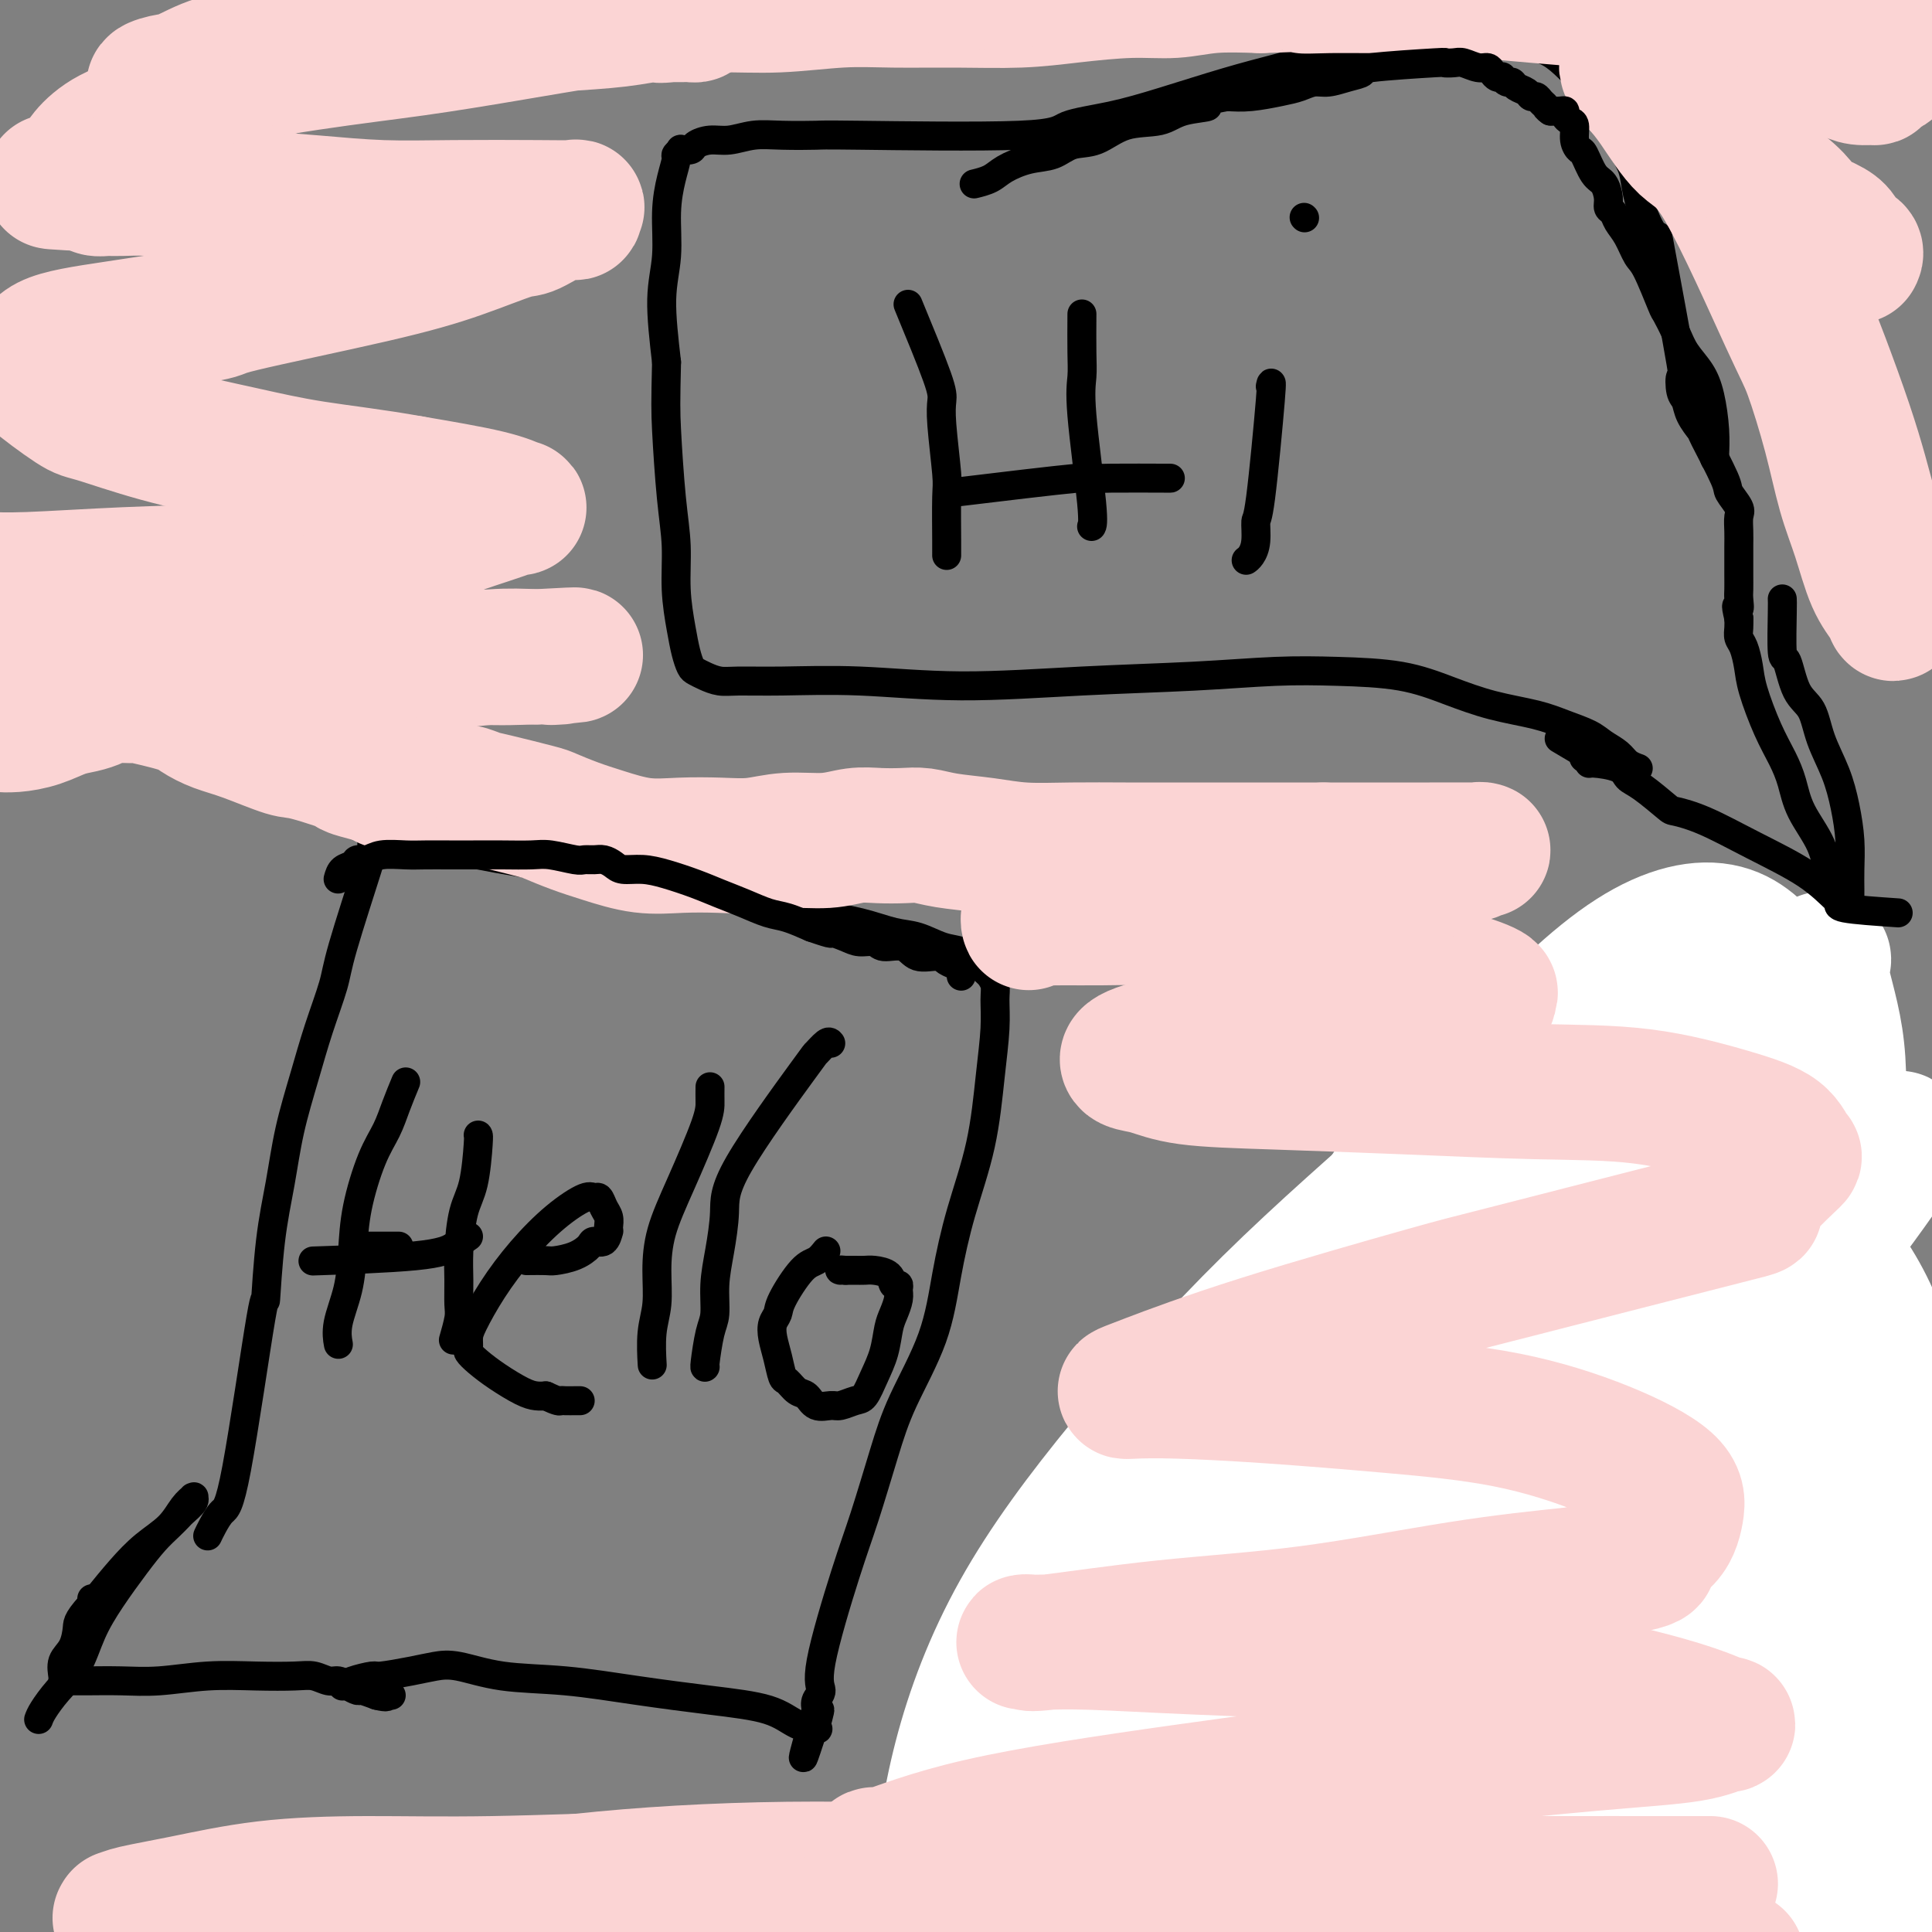 <svg viewBox='0 0 400 400' version='1.1' xmlns='http://www.w3.org/2000/svg' xmlns:xlink='http://www.w3.org/1999/xlink'><rect x="0" y="0" width="400" height="400" fill="#808080" stroke="none"/><g fill='none' stroke='#FFFFFF' stroke-width='28' stroke-linecap='round' stroke-linejoin='round'><path d='M364,217c7.443,-13.836 14.885,-27.672 -10,7c-24.885,34.672 -82.099,117.851 -106,155c-23.901,37.149 -14.490,28.267 -12,29c2.490,0.733 -1.940,11.081 -4,17c-2.060,5.919 -1.750,7.410 -1,8c0.750,0.590 1.940,0.278 3,0c1.060,-0.278 1.991,-0.523 7,-8c5.009,-7.477 14.096,-22.186 24,-40c9.904,-17.814 20.626,-38.735 32,-57c11.374,-18.265 23.400,-33.876 34,-49c10.600,-15.124 19.772,-29.762 26,-41c6.228,-11.238 9.511,-19.075 11,-24c1.489,-4.925 1.185,-6.937 -1,-8c-2.185,-1.063 -6.252,-1.177 -13,2c-6.748,3.177 -16.177,9.643 -25,19c-8.823,9.357 -17.040,21.603 -26,34c-8.960,12.397 -18.663,24.945 -28,38c-9.337,13.055 -18.306,26.619 -26,39c-7.694,12.381 -14.112,23.581 -20,33c-5.888,9.419 -11.246,17.058 -15,22c-3.754,4.942 -5.904,7.186 -7,9c-1.096,1.814 -1.139,3.198 0,0c1.139,-3.198 3.461,-10.976 10,-24c6.539,-13.024 17.297,-31.292 28,-49c10.703,-17.708 21.352,-34.854 32,-52'/><path d='M277,277c14.936,-23.270 22.275,-30.944 29,-39c6.725,-8.056 12.837,-16.493 16,-21c3.163,-4.507 3.379,-5.082 3,-5c-0.379,0.082 -1.351,0.822 -6,5c-4.649,4.178 -12.973,11.793 -22,21c-9.027,9.207 -18.757,20.004 -29,32c-10.243,11.996 -21.000,25.191 -32,41c-11.000,15.809 -22.245,34.232 -31,52c-8.755,17.768 -15.022,34.883 -19,49c-3.978,14.117 -5.667,25.238 -6,35c-0.333,9.762 0.691,18.166 3,23c2.309,4.834 5.902,6.098 12,3c6.098,-3.098 14.701,-10.559 25,-26c10.299,-15.441 22.293,-38.864 34,-63c11.707,-24.136 23.128,-48.986 34,-70c10.872,-21.014 21.195,-38.191 30,-53c8.805,-14.809 16.093,-27.250 20,-36c3.907,-8.750 4.434,-13.808 5,-17c0.566,-3.192 1.170,-4.519 -1,-4c-2.170,0.519 -7.114,2.885 -15,9c-7.886,6.115 -18.713,15.980 -30,26c-11.287,10.020 -23.032,20.196 -34,31c-10.968,10.804 -21.157,22.235 -30,33c-8.843,10.765 -16.340,20.865 -22,31c-5.660,10.135 -9.482,20.306 -12,30c-2.518,9.694 -3.731,18.910 -4,27c-0.269,8.090 0.406,15.055 3,20c2.594,4.945 7.108,7.872 15,8c7.892,0.128 19.163,-2.542 31,-11c11.837,-8.458 24.239,-22.702 38,-38c13.761,-15.298 28.880,-31.649 44,-48'/><path d='M326,322c26.273,-29.995 50.954,-61.984 61,-76c10.046,-14.016 5.455,-10.059 4,-9c-1.455,1.059 0.225,-0.781 -3,0c-3.225,0.781 -11.355,4.183 -20,10c-8.645,5.817 -17.804,14.051 -28,24c-10.196,9.949 -21.428,21.614 -32,33c-10.572,11.386 -20.483,22.494 -29,33c-8.517,10.506 -15.641,20.411 -21,30c-5.359,9.589 -8.951,18.862 -11,26c-2.049,7.138 -2.553,12.140 -3,16c-0.447,3.860 -0.838,6.579 1,7c1.838,0.421 5.906,-1.456 12,-8c6.094,-6.544 14.215,-17.756 25,-33c10.785,-15.244 24.232,-34.520 31,-44c6.768,-9.480 6.855,-9.166 16,-20c9.145,-10.834 27.347,-32.818 35,-42c7.653,-9.182 4.758,-5.564 5,-6c0.242,-0.436 3.622,-4.927 3,-4c-0.622,0.927 -5.245,7.272 -8,11c-2.755,3.728 -3.643,4.839 -9,12c-5.357,7.161 -15.182,20.371 -24,34c-8.818,13.629 -16.627,27.677 -24,40c-7.373,12.323 -14.308,22.920 -19,32c-4.692,9.080 -7.139,16.643 -9,21c-1.861,4.357 -3.134,5.507 -4,7c-0.866,1.493 -1.323,3.328 0,2c1.323,-1.328 4.427,-5.820 11,-15c6.573,-9.180 16.616,-23.048 27,-38c10.384,-14.952 21.110,-30.986 29,-43c7.890,-12.014 12.945,-20.007 18,-28'/><path d='M360,294c14.911,-22.086 9.690,-16.301 3,-6c-6.690,10.301 -14.848,25.116 -22,40c-7.152,14.884 -13.299,29.835 -20,47c-6.701,17.165 -13.958,36.544 -19,50c-5.042,13.456 -7.869,20.987 -9,24c-1.131,3.013 -0.565,1.506 0,0'/></g>
<g fill='none' stroke='#FFFFFF' stroke-width='12' stroke-linecap='round' stroke-linejoin='round'><path d='M309,240c-0.011,0.288 -0.022,0.577 0,-3c0.022,-3.577 0.078,-11.019 0,-14c-0.078,-2.981 -0.290,-1.499 -1,0c-0.710,1.499 -1.916,3.017 -5,9c-3.084,5.983 -8.044,16.431 -13,28c-4.956,11.569 -9.906,24.257 -15,37c-5.094,12.743 -10.330,25.539 -15,40c-4.670,14.461 -8.772,30.586 -12,47c-3.228,16.414 -5.580,33.116 -7,46c-1.420,12.884 -1.907,21.948 -2,28c-0.093,6.052 0.208,9.090 1,10c0.792,0.910 2.075,-0.309 5,-7c2.925,-6.691 7.490,-18.853 13,-35c5.510,-16.147 11.963,-36.280 18,-55c6.037,-18.720 11.658,-36.028 18,-51c6.342,-14.972 13.404,-27.607 19,-38c5.596,-10.393 9.725,-18.543 12,-24c2.275,-5.457 2.696,-8.221 3,-10c0.304,-1.779 0.490,-2.574 0,-2c-0.490,0.574 -1.658,2.517 -6,8c-4.342,5.483 -11.858,14.505 -20,25c-8.142,10.495 -16.910,22.463 -26,35c-9.090,12.537 -18.504,25.644 -28,40c-9.496,14.356 -19.075,29.960 -27,44c-7.925,14.040 -14.196,26.514 -20,38c-5.804,11.486 -11.141,21.984 -14,29c-2.859,7.016 -3.241,10.551 -4,13c-0.759,2.449 -1.897,3.813 -2,2c-0.103,-1.813 0.828,-6.804 5,-18c4.172,-11.196 11.586,-28.598 19,-46'/><path d='M205,416c8.071,-19.391 16.250,-35.867 25,-52c8.750,-16.133 18.071,-31.923 26,-46c7.929,-14.077 14.467,-26.443 20,-36c5.533,-9.557 10.061,-16.307 14,-21c3.939,-4.693 7.289,-7.331 9,-9c1.711,-1.669 1.782,-2.371 2,-3c0.218,-0.629 0.584,-1.185 -1,0c-1.584,1.185 -5.116,4.110 -10,9c-4.884,4.890 -11.119,11.743 -17,19c-5.881,7.257 -11.408,14.918 -18,24c-6.592,9.082 -14.247,19.586 -21,32c-6.753,12.414 -12.603,26.740 -18,40c-5.397,13.260 -10.343,25.455 -14,37c-3.657,11.545 -6.027,22.439 -8,34c-1.973,11.561 -3.549,23.790 -4,33c-0.451,9.210 0.225,15.403 1,19c0.775,3.597 1.650,4.599 2,5c0.350,0.401 0.175,0.200 0,0'/></g>
<g fill='none' stroke='#FFFFFF' stroke-width='28' stroke-linecap='round' stroke-linejoin='round'><path d='M371,208c-0.975,-2.035 -1.949,-4.070 -4,-7c-2.051,-2.930 -5.177,-6.753 -10,-8c-4.823,-1.247 -11.343,0.084 -19,5c-7.657,4.916 -16.452,13.418 -27,25c-10.548,11.582 -22.850,26.243 -33,41c-10.150,14.757 -18.147,29.609 -25,45c-6.853,15.391 -12.563,31.321 -17,48c-4.437,16.679 -7.602,34.109 -9,49c-1.398,14.891 -1.029,27.244 -1,37c0.029,9.756 -0.281,16.915 0,21c0.281,4.085 1.152,5.097 3,4c1.848,-1.097 4.672,-4.302 9,-14c4.328,-9.698 10.161,-25.888 17,-45c6.839,-19.112 14.686,-41.144 22,-60c7.314,-18.856 14.097,-34.535 21,-48c6.903,-13.465 13.928,-24.715 19,-34c5.072,-9.285 8.191,-16.606 10,-21c1.809,-4.394 2.308,-5.862 3,-7c0.692,-1.138 1.578,-1.945 0,-1c-1.578,0.945 -5.620,3.644 -12,10c-6.380,6.356 -15.100,16.370 -24,28c-8.900,11.630 -17.982,24.877 -27,41c-9.018,16.123 -17.974,35.121 -25,55c-7.026,19.879 -12.124,40.639 -16,60c-3.876,19.361 -6.531,37.323 -8,51c-1.469,13.677 -1.753,23.068 -2,28c-0.247,4.932 -0.458,5.404 1,4c1.458,-1.404 4.585,-4.686 10,-17c5.415,-12.314 13.119,-33.661 22,-58c8.881,-24.339 18.941,-51.669 29,-79'/><path d='M278,361c14.422,-33.196 24.977,-47.687 36,-63c11.023,-15.313 22.513,-31.447 31,-44c8.487,-12.553 13.970,-21.525 17,-27c3.030,-5.475 3.606,-7.451 4,-9c0.394,-1.549 0.606,-2.669 -2,-3c-2.606,-0.331 -8.030,0.128 -16,5c-7.970,4.872 -18.486,14.157 -30,26c-11.514,11.843 -24.028,26.245 -37,44c-12.972,17.755 -26.404,38.865 -33,49c-6.596,10.135 -6.356,9.296 -12,24c-5.644,14.704 -17.172,44.950 -23,62c-5.828,17.050 -5.954,20.903 -6,26c-0.046,5.097 -0.011,11.438 0,16c0.011,4.562 -0.003,7.347 3,6c3.003,-1.347 9.023,-6.824 13,-10c3.977,-3.176 5.910,-4.051 12,-17c6.090,-12.949 16.335,-37.972 27,-61c10.665,-23.028 21.748,-44.062 33,-62c11.252,-17.938 22.671,-32.782 33,-46c10.329,-13.218 19.567,-24.812 26,-33c6.433,-8.188 10.062,-12.971 12,-16c1.938,-3.029 2.185,-4.304 2,-4c-0.185,0.304 -0.803,2.189 -5,8c-4.197,5.811 -11.972,15.549 -18,26c-6.028,10.451 -10.307,21.615 -14,33c-3.693,11.385 -6.799,22.992 -9,35c-2.201,12.008 -3.496,24.416 -4,36c-0.504,11.584 -0.218,22.342 0,33c0.218,10.658 0.366,21.216 1,34c0.634,12.784 1.752,27.796 2,32c0.248,4.204 -0.376,-2.398 -1,-9'/><path d='M320,452c0.019,-9.309 0.565,-28.080 5,-58c4.435,-29.920 12.758,-70.988 17,-90c4.242,-19.012 4.402,-15.969 6,-22c1.598,-6.031 4.632,-21.137 6,-30c1.368,-8.863 1.070,-11.482 1,-14c-0.070,-2.518 0.089,-4.936 0,-6c-0.089,-1.064 -0.426,-0.774 -2,1c-1.574,1.774 -4.385,5.032 -7,13c-2.615,7.968 -5.033,20.647 -7,33c-1.967,12.353 -3.483,24.381 -4,38c-0.517,13.619 -0.036,28.829 0,43c0.036,14.171 -0.374,27.302 0,39c0.374,11.698 1.533,21.964 2,29c0.467,7.036 0.243,10.842 0,13c-0.243,2.158 -0.504,2.667 -1,3c-0.496,0.333 -1.226,0.490 -4,-4c-2.774,-4.490 -7.592,-13.627 -11,-28c-3.408,-14.373 -5.406,-33.981 -7,-52c-1.594,-18.019 -2.783,-34.450 -4,-47c-1.217,-12.550 -2.461,-21.219 -4,-28c-1.539,-6.781 -3.372,-11.675 -5,-15c-1.628,-3.325 -3.051,-5.080 -4,-6c-0.949,-0.920 -1.426,-1.003 -2,1c-0.574,2.003 -1.247,6.094 -2,11c-0.753,4.906 -1.586,10.627 -1,24c0.586,13.373 2.590,34.399 6,57c3.410,22.601 8.226,46.777 13,65c4.774,18.223 9.507,30.492 12,37c2.493,6.508 2.747,7.254 3,8'/><path d='M326,467c2.199,3.210 0.195,-11.267 -1,-19c-1.195,-7.733 -1.583,-8.724 -2,-21c-0.417,-12.276 -0.864,-35.838 0,-57c0.864,-21.162 3.041,-39.925 5,-56c1.959,-16.075 3.702,-29.462 5,-41c1.298,-11.538 2.151,-21.229 3,-29c0.849,-7.771 1.694,-13.624 2,-17c0.306,-3.376 0.073,-4.276 0,-5c-0.073,-0.724 0.014,-1.273 0,-1c-0.014,0.273 -0.131,1.367 0,6c0.131,4.633 0.508,12.803 1,22c0.492,9.197 1.099,19.419 2,31c0.901,11.581 2.095,24.519 4,37c1.905,12.481 4.521,24.503 7,36c2.479,11.497 4.823,22.469 6,28c1.177,5.531 1.189,5.620 2,8c0.811,2.380 2.422,7.051 3,10c0.578,2.949 0.124,4.176 0,1c-0.124,-3.176 0.082,-10.755 0,-16c-0.082,-5.245 -0.453,-8.156 0,-20c0.453,-11.844 1.730,-32.619 4,-50c2.270,-17.381 5.533,-31.367 8,-44c2.467,-12.633 4.137,-23.914 5,-33c0.863,-9.086 0.918,-15.976 0,-22c-0.918,-6.024 -2.810,-11.180 -3,-14c-0.190,-2.820 1.320,-3.302 0,-1c-1.320,2.302 -5.471,7.389 -8,20c-2.529,12.611 -3.437,32.746 -4,49c-0.563,16.254 -0.782,28.627 -1,41'/><path d='M364,310c-0.773,22.086 -0.206,32.301 0,44c0.206,11.699 0.052,24.882 0,38c-0.052,13.118 -0.002,26.173 0,33c0.002,6.827 -0.046,7.427 0,8c0.046,0.573 0.184,1.119 0,1c-0.184,-0.119 -0.691,-0.902 -1,-1c-0.309,-0.098 -0.421,0.491 -2,-4c-1.579,-4.491 -4.625,-14.061 -6,-27c-1.375,-12.939 -1.080,-29.248 -1,-46c0.080,-16.752 -0.056,-33.948 0,-49c0.056,-15.052 0.303,-27.959 0,-39c-0.303,-11.041 -1.157,-20.216 -2,-28c-0.843,-7.784 -1.675,-14.176 -2,-19c-0.325,-4.824 -0.141,-8.078 0,-10c0.141,-1.922 0.240,-2.510 0,-3c-0.240,-0.490 -0.820,-0.882 -1,0c-0.180,0.882 0.039,3.038 0,9c-0.039,5.962 -0.335,15.728 0,26c0.335,10.272 1.301,21.049 3,33c1.699,11.951 4.133,25.077 6,40c1.867,14.923 3.169,31.643 5,48c1.831,16.357 4.193,32.352 6,44c1.807,11.648 3.061,18.949 4,23c0.939,4.051 1.564,4.852 2,6c0.436,1.148 0.682,2.644 -1,0c-1.682,-2.644 -5.291,-9.429 -8,-21c-2.709,-11.571 -4.519,-27.929 -6,-44c-1.481,-16.071 -2.634,-31.854 -3,-47c-0.366,-15.146 0.055,-29.655 0,-42c-0.055,-12.345 -0.587,-22.527 -1,-31c-0.413,-8.473 -0.706,-15.236 -1,-22'/><path d='M355,230c-0.703,-22.992 0.039,-9.474 0,-6c-0.039,3.474 -0.861,-3.098 -1,-4c-0.139,-0.902 0.404,3.865 1,10c0.596,6.135 1.246,13.638 2,22c0.754,8.362 1.612,17.582 3,29c1.388,11.418 3.307,25.035 4,32c0.693,6.965 0.160,7.279 2,18c1.840,10.721 6.052,31.848 9,45c2.948,13.152 4.632,18.327 6,23c1.368,4.673 2.421,8.842 3,11c0.579,2.158 0.686,2.303 1,3c0.314,0.697 0.837,1.944 1,3c0.163,1.056 -0.034,1.921 0,1c0.034,-0.921 0.300,-3.627 1,-11c0.700,-7.373 1.836,-19.412 3,-33c1.164,-13.588 2.357,-28.724 3,-42c0.643,-13.276 0.736,-24.692 0,-34c-0.736,-9.308 -2.301,-16.509 -5,-23c-2.699,-6.491 -6.532,-12.272 -11,-17c-4.468,-4.728 -9.572,-8.404 -15,-12c-5.428,-3.596 -11.180,-7.113 -17,-9c-5.820,-1.887 -11.708,-2.143 -18,0c-6.292,2.143 -12.988,6.684 -21,14c-8.012,7.316 -17.338,17.407 -26,28c-8.662,10.593 -16.658,21.689 -23,34c-6.342,12.311 -11.030,25.836 -15,39c-3.970,13.164 -7.223,25.967 -10,38c-2.777,12.033 -5.079,23.295 -6,31c-0.921,7.705 -0.460,11.852 0,16'/><path d='M226,436c-0.907,8.092 -0.175,4.823 0,4c0.175,-0.823 -0.205,0.802 1,-3c1.205,-3.802 3.997,-13.029 8,-27c4.003,-13.971 9.216,-32.685 15,-51c5.784,-18.315 12.139,-36.231 18,-52c5.861,-15.769 11.228,-29.391 16,-40c4.772,-10.609 8.950,-18.206 12,-24c3.050,-5.794 4.974,-9.785 6,-12c1.026,-2.215 1.156,-2.655 1,-3c-0.156,-0.345 -0.598,-0.595 -3,2c-2.402,2.595 -6.764,8.036 -12,16c-5.236,7.964 -11.346,18.452 -17,29c-5.654,10.548 -10.852,21.157 -15,32c-4.148,10.843 -7.245,21.920 -9,33c-1.755,11.080 -2.169,22.163 -3,31c-0.831,8.837 -2.080,15.428 -2,20c0.080,4.572 1.489,7.127 2,9c0.511,1.873 0.123,3.066 1,3c0.877,-0.066 3.018,-1.391 7,-9c3.982,-7.609 9.806,-21.503 16,-37c6.194,-15.497 12.759,-32.599 19,-47c6.241,-14.401 12.160,-26.102 18,-37c5.840,-10.898 11.603,-20.993 15,-28c3.397,-7.007 4.428,-10.927 5,-13c0.572,-2.073 0.685,-2.297 1,-3c0.315,-0.703 0.833,-1.883 -1,1c-1.833,2.883 -6.016,9.828 -8,13c-1.984,3.172 -1.769,2.572 -8,14c-6.231,11.428 -18.908,34.884 -27,52c-8.092,17.116 -11.598,27.890 -15,41c-3.402,13.110 -6.701,28.555 -10,44'/><path d='M257,394c-2.845,14.989 -4.959,30.461 -6,44c-1.041,13.539 -1.011,25.145 -1,31c0.011,5.855 0.003,5.959 0,6c-0.003,0.041 -0.002,0.021 0,0'/></g>
<g fill='none' stroke='#000000' stroke-width='6' stroke-linecap='round' stroke-linejoin='round'><path d='M393,189c-4.536,-0.310 -9.073,-0.619 -11,-1c-1.927,-0.381 -1.245,-0.833 -1,-1c0.245,-0.167 0.051,-0.048 -1,-1c-1.051,-0.952 -2.961,-2.973 -6,-5c-3.039,-2.027 -7.209,-4.059 -11,-6c-3.791,-1.941 -7.205,-3.790 -10,-5c-2.795,-1.210 -4.972,-1.781 -6,-2c-1.028,-0.219 -0.906,-0.087 -2,-1c-1.094,-0.913 -3.404,-2.870 -5,-4c-1.596,-1.130 -2.479,-1.431 -3,-2c-0.521,-0.569 -0.679,-1.406 -2,-2c-1.321,-0.594 -3.804,-0.947 -5,-1c-1.196,-0.053 -1.104,0.192 -1,0c0.104,-0.192 0.220,-0.821 0,-1c-0.220,-0.179 -0.777,0.092 -1,0c-0.223,-0.092 -0.111,-0.546 0,-1'/><path d='M328,156c-9.000,-5.333 -4.500,-2.667 0,0'/><path d='M369,124c0.020,0.380 0.040,0.760 0,3c-0.040,2.240 -0.139,6.340 0,8c0.139,1.660 0.516,0.878 1,2c0.484,1.122 1.075,4.146 2,6c0.925,1.854 2.185,2.539 3,4c0.815,1.461 1.185,3.699 2,6c0.815,2.301 2.075,4.664 3,7c0.925,2.336 1.516,4.643 2,7c0.484,2.357 0.862,4.763 1,7c0.138,2.237 0.036,4.307 0,6c-0.036,1.693 -0.006,3.011 0,4c0.006,0.989 -0.013,1.649 0,2c0.013,0.351 0.057,0.392 0,0c-0.057,-0.392 -0.214,-1.216 -1,-2c-0.786,-0.784 -2.202,-1.527 -3,-3c-0.798,-1.473 -0.979,-3.674 -2,-6c-1.021,-2.326 -2.883,-4.775 -4,-7c-1.117,-2.225 -1.490,-4.226 -2,-6c-0.510,-1.774 -1.159,-3.322 -2,-5c-0.841,-1.678 -1.875,-3.485 -3,-6c-1.125,-2.515 -2.340,-5.738 -3,-8c-0.660,-2.262 -0.765,-3.565 -1,-5c-0.235,-1.435 -0.599,-3.003 -1,-4c-0.401,-0.997 -0.839,-1.422 -1,-2c-0.161,-0.578 -0.046,-1.308 0,-2c0.046,-0.692 0.023,-1.346 0,-2'/><path d='M360,128c-0.928,-3.912 -0.249,-2.192 0,-2c0.249,0.192 0.067,-1.145 0,-2c-0.067,-0.855 -0.018,-1.229 0,-2c0.018,-0.771 0.004,-1.940 0,-3c-0.004,-1.060 0.001,-2.012 0,-3c-0.001,-0.988 -0.008,-2.012 0,-3c0.008,-0.988 0.030,-1.939 0,-3c-0.030,-1.061 -0.114,-2.232 0,-3c0.114,-0.768 0.425,-1.132 0,-2c-0.425,-0.868 -1.585,-2.241 -2,-3c-0.415,-0.759 -0.086,-0.903 -1,-3c-0.914,-2.097 -3.071,-6.145 -4,-8c-0.929,-1.855 -0.628,-1.516 -1,-2c-0.372,-0.484 -1.416,-1.790 -2,-3c-0.584,-1.210 -0.707,-2.323 -1,-3c-0.293,-0.677 -0.757,-0.918 -1,-2c-0.243,-1.082 -0.267,-3.004 0,-3c0.267,0.004 0.825,1.934 0,-3c-0.825,-4.934 -3.032,-16.731 -4,-22c-0.968,-5.269 -0.696,-4.009 -1,-4c-0.304,0.009 -1.182,-1.233 -2,-3c-0.818,-1.767 -1.574,-4.060 -2,-6c-0.426,-1.940 -0.520,-3.528 -1,-5c-0.480,-1.472 -1.345,-2.827 -2,-4c-0.655,-1.173 -1.099,-2.162 -2,-4c-0.901,-1.838 -2.257,-4.525 -3,-6c-0.743,-1.475 -0.871,-1.737 -1,-2'/><path d='M330,19c-2.441,-5.044 -2.045,-2.656 -3,-3c-0.955,-0.344 -3.261,-3.422 -6,-5c-2.739,-1.578 -5.912,-1.657 -9,-2c-3.088,-0.343 -6.090,-0.949 -10,-1c-3.910,-0.051 -8.726,0.454 -13,1c-4.274,0.546 -8.004,1.133 -12,2c-3.996,0.867 -8.258,2.013 -12,3c-3.742,0.987 -6.963,1.813 -11,3c-4.037,1.187 -8.890,2.735 -13,4c-4.110,1.265 -7.478,2.248 -11,3c-3.522,0.752 -7.200,1.274 -9,2c-1.800,0.726 -1.723,1.658 -10,2c-8.277,0.342 -24.909,0.096 -33,0c-8.091,-0.096 -7.640,-0.040 -9,0c-1.360,0.040 -4.529,0.066 -7,0c-2.471,-0.066 -4.243,-0.224 -6,0c-1.757,0.224 -3.498,0.831 -5,1c-1.502,0.169 -2.766,-0.099 -4,0c-1.234,0.099 -2.440,0.566 -3,1c-0.560,0.434 -0.475,0.835 -1,1c-0.525,0.165 -1.660,0.093 -2,0c-0.340,-0.093 0.115,-0.206 0,0c-0.115,0.206 -0.800,0.730 -1,1c-0.200,0.270 0.086,0.285 0,1c-0.086,0.715 -0.542,2.131 -1,4c-0.458,1.869 -0.917,4.192 -1,7c-0.083,2.808 0.208,6.102 0,9c-0.208,2.898 -0.917,5.399 -1,9c-0.083,3.601 0.458,8.300 1,13'/><path d='M138,75c-0.198,8.331 -0.194,10.160 0,14c0.194,3.840 0.577,9.693 1,14c0.423,4.307 0.887,7.070 1,10c0.113,2.930 -0.125,6.028 0,9c0.125,2.972 0.613,5.818 1,8c0.387,2.182 0.673,3.699 1,5c0.327,1.301 0.696,2.387 1,3c0.304,0.613 0.545,0.753 1,1c0.455,0.247 1.126,0.601 2,1c0.874,0.399 1.953,0.844 3,1c1.047,0.156 2.064,0.025 4,0c1.936,-0.025 4.793,0.057 9,0c4.207,-0.057 9.765,-0.254 16,0c6.235,0.254 13.148,0.957 21,1c7.852,0.043 16.645,-0.576 25,-1c8.355,-0.424 16.272,-0.655 23,-1c6.728,-0.345 12.266,-0.804 17,-1c4.734,-0.196 8.663,-0.127 13,0c4.337,0.127 9.082,0.313 13,1c3.918,0.687 7.010,1.875 10,3c2.990,1.125 5.878,2.188 9,3c3.122,0.812 6.478,1.372 9,2c2.522,0.628 4.208,1.324 6,2c1.792,0.676 3.689,1.334 5,2c1.311,0.666 2.036,1.342 3,2c0.964,0.658 2.165,1.300 3,2c0.835,0.700 1.302,1.458 2,2c0.698,0.542 1.628,0.869 2,1c0.372,0.131 0.186,0.065 0,0'/><path d='M188,63c2.415,5.850 4.829,11.700 6,15c1.171,3.300 1.098,4.050 1,5c-0.098,0.950 -0.223,2.101 0,5c0.223,2.899 0.792,7.548 1,10c0.208,2.452 0.056,2.709 0,5c-0.056,2.291 -0.015,6.617 0,9c0.015,2.383 0.004,2.824 0,3c-0.004,0.176 -0.002,0.088 0,0'/><path d='M224,65c-0.016,2.922 -0.032,5.844 0,8c0.032,2.156 0.114,3.544 0,5c-0.114,1.456 -0.422,2.978 0,8c0.422,5.022 1.575,13.544 2,18c0.425,4.456 0.121,4.844 0,5c-0.121,0.156 -0.061,0.078 0,0'/><path d='M197,102c10.539,-1.268 21.078,-2.536 26,-3c4.922,-0.464 4.226,-0.124 4,0c-0.226,0.124 0.016,0.033 3,0c2.984,-0.033 8.710,-0.010 11,0c2.290,0.010 1.145,0.005 0,0'/><path d='M263,80c0.195,-0.872 0.389,-1.744 0,3c-0.389,4.744 -1.362,15.103 -2,20c-0.638,4.897 -0.942,4.332 -1,5c-0.058,0.668 0.129,2.571 0,4c-0.129,1.429 -0.573,2.385 -1,3c-0.427,0.615 -0.836,0.890 -1,1c-0.164,0.110 -0.082,0.055 0,0'/><path d='M270,45c0.000,0.000 0.100,0.100 0.1,0.1'/><path d='M19,331c0.000,0.000 0.100,0.100 0.1,0.1'/><path d='M8,356c0.186,-0.499 0.372,-0.998 1,-2c0.628,-1.002 1.697,-2.507 3,-4c1.303,-1.493 2.841,-2.973 4,-5c1.159,-2.027 1.938,-4.601 3,-7c1.062,-2.399 2.407,-4.622 4,-7c1.593,-2.378 3.434,-4.912 5,-7c1.566,-2.088 2.858,-3.729 4,-5c1.142,-1.271 2.134,-2.173 3,-3c0.866,-0.827 1.605,-1.580 2,-2c0.395,-0.420 0.447,-0.506 1,-1c0.553,-0.494 1.607,-1.396 2,-2c0.393,-0.604 0.126,-0.910 0,-1c-0.126,-0.090 -0.112,0.036 0,0c0.112,-0.036 0.320,-0.234 0,0c-0.320,0.234 -1.169,0.900 -2,2c-0.831,1.100 -1.646,2.635 -3,4c-1.354,1.365 -3.249,2.560 -5,4c-1.751,1.440 -3.357,3.126 -5,5c-1.643,1.874 -3.321,3.937 -5,6'/><path d='M20,331c-3.972,4.247 -3.902,4.865 -4,6c-0.098,1.135 -0.365,2.787 -1,4c-0.635,1.213 -1.639,1.985 -2,3c-0.361,1.015 -0.080,2.272 0,3c0.080,0.728 -0.041,0.928 0,1c0.041,0.072 0.243,0.015 1,0c0.757,-0.015 2.068,0.010 4,0c1.932,-0.010 4.484,-0.055 7,0c2.516,0.055 4.994,0.210 8,0c3.006,-0.210 6.538,-0.784 10,-1c3.462,-0.216 6.853,-0.073 10,0c3.147,0.073 6.050,0.075 8,0c1.950,-0.075 2.946,-0.226 4,0c1.054,0.226 2.165,0.830 3,1c0.835,0.170 1.395,-0.095 2,0c0.605,0.095 1.255,0.551 2,1c0.745,0.449 1.585,0.890 2,1c0.415,0.110 0.404,-0.111 1,0c0.596,0.111 1.798,0.556 3,1'/><path d='M78,351c2.480,0.619 2.180,0.166 2,0c-0.180,-0.166 -0.241,-0.045 0,0c0.241,0.045 0.783,0.013 1,0c0.217,-0.013 0.108,-0.006 0,0'/><path d='M43,318c0.248,-0.530 0.497,-1.060 1,-2c0.503,-0.940 1.261,-2.291 2,-3c0.739,-0.709 1.458,-0.775 3,-9c1.542,-8.225 3.907,-24.607 5,-31c1.093,-6.393 0.915,-2.797 1,-4c0.085,-1.203 0.434,-7.206 1,-12c0.566,-4.794 1.349,-8.379 2,-12c0.651,-3.621 1.168,-7.279 2,-11c0.832,-3.721 1.978,-7.505 3,-11c1.022,-3.495 1.920,-6.700 3,-10c1.080,-3.300 2.342,-6.694 3,-9c0.658,-2.306 0.712,-3.525 2,-8c1.288,-4.475 3.809,-12.208 5,-16c1.191,-3.792 1.051,-3.643 1,-4c-0.051,-0.357 -0.014,-1.221 0,-2c0.014,-0.779 0.006,-1.475 0,-2c-0.006,-0.525 -0.010,-0.881 0,-1c0.010,-0.119 0.034,-0.001 0,0c-0.034,0.001 -0.124,-0.115 0,0c0.124,0.115 0.464,0.461 2,1c1.536,0.539 4.268,1.269 7,2'/><path d='M86,174c3.509,0.846 7.782,1.959 13,3c5.218,1.041 11.380,2.008 18,3c6.620,0.992 13.698,2.010 20,3c6.302,0.990 11.829,1.952 17,3c5.171,1.048 9.986,2.183 14,3c4.014,0.817 7.228,1.317 10,2c2.772,0.683 5.102,1.548 7,2c1.898,0.452 3.363,0.492 5,1c1.637,0.508 3.447,1.483 5,2c1.553,0.517 2.851,0.575 4,1c1.149,0.425 2.150,1.217 3,2c0.850,0.783 1.549,1.556 2,2c0.451,0.444 0.654,0.559 1,1c0.346,0.441 0.835,1.210 1,2c0.165,0.790 0.007,1.602 0,3c-0.007,1.398 0.136,3.383 0,6c-0.136,2.617 -0.550,5.866 -1,10c-0.450,4.134 -0.935,9.151 -2,14c-1.065,4.849 -2.710,9.529 -4,14c-1.290,4.471 -2.225,8.735 -3,13c-0.775,4.265 -1.391,8.533 -3,13c-1.609,4.467 -4.212,9.132 -6,13c-1.788,3.868 -2.762,6.937 -4,11c-1.238,4.063 -2.742,9.119 -4,13c-1.258,3.881 -2.271,6.587 -4,12c-1.729,5.413 -4.175,13.533 -5,18c-0.825,4.467 -0.030,5.279 0,6c0.030,0.721 -0.706,1.349 -1,2c-0.294,0.651 -0.147,1.326 0,2'/><path d='M169,354c-5.263,18.508 -1.422,6.279 0,2c1.422,-4.279 0.424,-0.606 0,1c-0.424,1.606 -0.273,1.146 0,1c0.273,-0.146 0.667,0.022 0,0c-0.667,-0.022 -2.395,-0.233 -4,-1c-1.605,-0.767 -3.087,-2.088 -6,-3c-2.913,-0.912 -7.258,-1.415 -12,-2c-4.742,-0.585 -9.881,-1.254 -15,-2c-5.119,-0.746 -10.218,-1.570 -15,-2c-4.782,-0.430 -9.247,-0.465 -13,-1c-3.753,-0.535 -6.796,-1.570 -9,-2c-2.204,-0.430 -3.570,-0.256 -5,0c-1.430,0.256 -2.923,0.594 -5,1c-2.077,0.406 -4.739,0.879 -6,1c-1.261,0.121 -1.122,-0.112 -2,0c-0.878,0.112 -2.775,0.569 -4,1c-1.225,0.431 -1.779,0.838 -2,1c-0.221,0.162 -0.111,0.081 0,0'/><path d='M84,224c-0.687,1.664 -1.375,3.327 -2,5c-0.625,1.673 -1.189,3.355 -2,5c-0.811,1.645 -1.871,3.254 -3,6c-1.129,2.746 -2.327,6.628 -3,10c-0.673,3.372 -0.821,6.235 -1,9c-0.179,2.765 -0.388,5.432 -1,8c-0.612,2.568 -1.626,5.038 -2,7c-0.374,1.962 -0.107,3.418 0,4c0.107,0.582 0.053,0.291 0,0'/><path d='M99,235c0.061,0.067 0.121,0.134 0,2c-0.121,1.866 -0.425,5.532 -1,8c-0.575,2.468 -1.421,3.737 -2,6c-0.579,2.263 -0.891,5.521 -1,8c-0.109,2.479 -0.015,4.178 0,6c0.015,1.822 -0.047,3.767 0,5c0.047,1.233 0.205,1.755 0,3c-0.205,1.245 -0.773,3.213 -1,4c-0.227,0.787 -0.114,0.394 0,0'/><path d='M76,258c2.500,0.000 5.000,0.000 6,0c1.000,0.000 0.500,0.000 0,0'/><path d='M109,261c1.562,-0.017 3.125,-0.033 4,0c0.875,0.033 1.064,0.116 2,0c0.936,-0.116 2.619,-0.431 4,-1c1.381,-0.569 2.461,-1.392 3,-2c0.539,-0.608 0.536,-1.002 1,-1c0.464,0.002 1.393,0.401 2,0c0.607,-0.401 0.892,-1.601 1,-2c0.108,-0.399 0.040,0.005 0,0c-0.040,-0.005 -0.052,-0.417 0,-1c0.052,-0.583 0.169,-1.336 0,-2c-0.169,-0.664 -0.622,-1.240 -1,-2c-0.378,-0.760 -0.679,-1.704 -1,-2c-0.321,-0.296 -0.661,0.056 -1,0c-0.339,-0.056 -0.675,-0.521 -2,0c-1.325,0.521 -3.637,2.026 -6,4c-2.363,1.974 -4.776,4.417 -7,7c-2.224,2.583 -4.257,5.307 -6,8c-1.743,2.693 -3.194,5.354 -4,7c-0.806,1.646 -0.965,2.278 -1,3c-0.035,0.722 0.056,1.535 0,2c-0.056,0.465 -0.258,0.584 0,1c0.258,0.416 0.975,1.131 2,2c1.025,0.869 2.357,1.893 4,3c1.643,1.107 3.596,2.298 5,3c1.404,0.702 2.258,0.915 3,1c0.742,0.085 1.371,0.043 2,0'/><path d='M113,289c2.818,1.309 2.864,1.083 3,1c0.136,-0.083 0.362,-0.022 1,0c0.638,0.022 1.686,0.006 2,0c0.314,-0.006 -0.108,-0.002 0,0c0.108,0.002 0.745,0.000 1,0c0.255,-0.000 0.127,-0.000 0,0'/><path d='M147,225c-0.008,0.999 -0.017,1.997 0,3c0.017,1.003 0.058,2.010 -1,5c-1.058,2.990 -3.215,7.963 -5,12c-1.785,4.037 -3.196,7.139 -4,10c-0.804,2.861 -1.000,5.482 -1,8c-0.000,2.518 0.196,4.933 0,7c-0.196,2.067 -0.783,3.787 -1,6c-0.217,2.213 -0.062,4.918 0,6c0.062,1.082 0.031,0.541 0,0'/><path d='M172,216c-0.188,-0.242 -0.375,-0.483 -1,0c-0.625,0.483 -1.687,1.691 -2,2c-0.313,0.309 0.122,-0.282 -3,4c-3.122,4.282 -9.803,13.437 -13,19c-3.197,5.563 -2.912,7.535 -3,10c-0.088,2.465 -0.549,5.425 -1,8c-0.451,2.575 -0.891,4.767 -1,7c-0.109,2.233 0.115,4.507 0,6c-0.115,1.493 -0.567,2.204 -1,4c-0.433,1.796 -0.847,4.676 -1,6c-0.153,1.324 -0.044,1.093 0,1c0.044,-0.093 0.022,-0.046 0,0'/><path d='M171,259c-0.621,0.780 -1.242,1.559 -2,2c-0.758,0.441 -1.654,0.543 -3,2c-1.346,1.457 -3.142,4.268 -4,6c-0.858,1.732 -0.777,2.384 -1,3c-0.223,0.616 -0.751,1.197 -1,2c-0.249,0.803 -0.218,1.830 0,3c0.218,1.170 0.625,2.483 1,4c0.375,1.517 0.718,3.237 1,4c0.282,0.763 0.502,0.568 1,1c0.498,0.432 1.273,1.490 2,2c0.727,0.510 1.406,0.473 2,1c0.594,0.527 1.104,1.619 2,2c0.896,0.381 2.179,0.052 3,0c0.821,-0.052 1.179,0.171 2,0c0.821,-0.171 2.104,-0.738 3,-1c0.896,-0.262 1.406,-0.219 2,-1c0.594,-0.781 1.273,-2.387 2,-4c0.727,-1.613 1.501,-3.234 2,-5c0.499,-1.766 0.723,-3.679 1,-5c0.277,-1.321 0.607,-2.051 1,-3c0.393,-0.949 0.850,-2.117 1,-3c0.150,-0.883 -0.008,-1.480 0,-2c0.008,-0.520 0.182,-0.962 0,-1c-0.182,-0.038 -0.720,0.330 -1,0c-0.280,-0.330 -0.302,-1.356 -1,-2c-0.698,-0.644 -2.074,-0.904 -3,-1c-0.926,-0.096 -1.403,-0.026 -2,0c-0.597,0.026 -1.313,0.007 -2,0c-0.687,-0.007 -1.343,-0.004 -2,0'/><path d='M175,263c-1.622,-0.156 -1.178,-0.044 -1,0c0.178,0.044 0.089,0.022 0,0'/><path d='M97,256c-0.929,0.649 -1.857,1.298 -3,2c-1.143,0.702 -2.500,1.458 -8,2c-5.500,0.542 -15.143,0.869 -19,1c-3.857,0.131 -1.929,0.065 0,0'/></g>
<g fill='none' stroke='#FBD4D4' stroke-width='28' stroke-linecap='round' stroke-linejoin='round'><path d='M301,398c-1.255,-0.400 -2.510,-0.800 -3,-1c-0.490,-0.200 -0.214,-0.201 -6,-1c-5.786,-0.799 -17.632,-2.395 -28,-3c-10.368,-0.605 -19.258,-0.220 -29,0c-9.742,0.220 -20.337,0.276 -30,1c-9.663,0.724 -18.395,2.117 -28,3c-9.605,0.883 -20.083,1.255 -31,2c-10.917,0.745 -22.274,1.864 -32,3c-9.726,1.136 -17.820,2.290 -25,3c-7.180,0.710 -13.445,0.975 -19,1c-5.555,0.025 -10.401,-0.190 -14,0c-3.599,0.190 -5.951,0.784 -8,1c-2.049,0.216 -3.793,0.054 -5,0c-1.207,-0.054 -1.876,-0.000 -3,0c-1.124,0.000 -2.703,-0.053 -3,0c-0.297,0.053 0.689,0.212 1,0c0.311,-0.212 -0.054,-0.793 3,-2c3.054,-1.207 9.526,-3.038 18,-5c8.474,-1.962 18.948,-4.056 30,-6c11.052,-1.944 22.680,-3.738 36,-5c13.320,-1.262 28.331,-1.993 44,-2c15.669,-0.007 31.995,0.708 48,2c16.005,1.292 31.688,3.159 45,5c13.312,1.841 24.252,3.656 35,5c10.748,1.344 21.303,2.216 29,3c7.697,0.784 12.537,1.478 16,2c3.463,0.522 5.548,0.871 7,1c1.452,0.129 2.272,0.037 3,0c0.728,-0.037 1.364,-0.018 2,0'/><path d='M354,405c17.014,1.795 -8.950,-1.718 -19,-3c-10.050,-1.282 -4.186,-0.335 -14,-2c-9.814,-1.665 -35.306,-5.943 -52,-8c-16.694,-2.057 -24.590,-1.893 -35,-2c-10.410,-0.107 -23.334,-0.484 -37,0c-13.666,0.484 -28.074,1.828 -43,3c-14.926,1.172 -30.372,2.170 -38,3c-7.628,0.830 -7.440,1.491 -17,2c-9.560,0.509 -28.869,0.866 -39,1c-10.131,0.134 -11.082,0.046 -14,0c-2.918,-0.046 -7.801,-0.051 -11,0c-3.199,0.051 -4.715,0.158 -6,0c-1.285,-0.158 -2.340,-0.581 -3,-1c-0.660,-0.419 -0.926,-0.835 -1,-1c-0.074,-0.165 0.045,-0.079 0,0c-0.045,0.079 -0.254,0.150 0,0c0.254,-0.150 0.970,-0.523 3,-1c2.030,-0.477 5.375,-1.060 10,-2c4.625,-0.940 10.530,-2.239 17,-3c6.470,-0.761 13.505,-0.985 21,-1c7.495,-0.015 15.450,0.178 26,0c10.550,-0.178 23.695,-0.727 37,-1c13.305,-0.273 26.771,-0.269 41,0c14.229,0.269 29.223,0.804 43,1c13.777,0.196 26.338,0.052 38,0c11.662,-0.052 22.425,-0.014 32,0c9.575,0.014 17.963,0.004 24,0c6.037,-0.004 9.725,-0.001 12,0c2.275,0.001 3.138,0.001 4,0'/><path d='M333,390c40.267,-0.000 12.434,-0.002 2,0c-10.434,0.002 -3.471,0.006 -1,0c2.471,-0.006 0.449,-0.024 -4,0c-4.449,0.024 -11.325,0.090 -21,0c-9.675,-0.090 -22.150,-0.334 -35,-1c-12.850,-0.666 -26.077,-1.753 -37,-2c-10.923,-0.247 -19.544,0.345 -27,0c-7.456,-0.345 -13.748,-1.626 -18,-2c-4.252,-0.374 -6.463,0.159 -8,0c-1.537,-0.159 -2.400,-1.010 -3,-1c-0.600,0.010 -0.936,0.883 2,0c2.936,-0.883 9.144,-3.520 20,-6c10.856,-2.480 26.359,-4.802 42,-7c15.641,-2.198 31.420,-4.272 46,-6c14.580,-1.728 27.960,-3.111 38,-4c10.040,-0.889 16.739,-1.286 21,-2c4.261,-0.714 6.083,-1.746 7,-2c0.917,-0.254 0.931,0.269 0,0c-0.931,-0.269 -2.805,-1.330 -8,-3c-5.195,-1.670 -13.712,-3.950 -25,-6c-11.288,-2.050 -25.349,-3.870 -39,-5c-13.651,-1.130 -26.893,-1.572 -37,-2c-10.107,-0.428 -17.079,-0.844 -22,-1c-4.921,-0.156 -7.791,-0.051 -10,0c-2.209,0.051 -3.757,0.049 -4,0c-0.243,-0.049 0.819,-0.145 1,0c0.181,0.145 -0.518,0.531 4,0c4.518,-0.531 14.252,-1.977 24,-3c9.748,-1.023 19.509,-1.622 30,-3c10.491,-1.378 21.712,-3.537 31,-5c9.288,-1.463 16.644,-2.232 24,-3'/><path d='M326,326c20.611,-2.968 15.139,-3.387 14,-4c-1.139,-0.613 2.056,-1.420 4,-3c1.944,-1.580 2.638,-3.932 3,-6c0.362,-2.068 0.392,-3.853 -2,-6c-2.392,-2.147 -7.207,-4.656 -13,-7c-5.793,-2.344 -12.564,-4.523 -20,-6c-7.436,-1.477 -15.539,-2.252 -24,-3c-8.461,-0.748 -17.282,-1.470 -25,-2c-7.718,-0.530 -14.333,-0.866 -19,-1c-4.667,-0.134 -7.387,-0.064 -9,0c-1.613,0.064 -2.118,0.122 -2,0c0.118,-0.122 0.858,-0.423 5,-2c4.142,-1.577 11.687,-4.429 23,-8c11.313,-3.571 26.395,-7.862 34,-10c7.605,-2.138 7.734,-2.125 19,-5c11.266,-2.875 33.669,-8.639 43,-11c9.331,-2.361 5.590,-1.320 6,-3c0.410,-1.680 4.970,-6.083 7,-8c2.030,-1.917 1.531,-1.350 1,-2c-0.531,-0.650 -1.092,-2.517 -3,-4c-1.908,-1.483 -5.163,-2.583 -10,-4c-4.837,-1.417 -11.257,-3.152 -18,-4c-6.743,-0.848 -13.808,-0.808 -22,-1c-8.192,-0.192 -17.512,-0.614 -27,-1c-9.488,-0.386 -19.145,-0.736 -27,-1c-7.855,-0.264 -13.907,-0.444 -18,-1c-4.093,-0.556 -6.227,-1.489 -8,-2c-1.773,-0.511 -3.187,-0.601 -4,-1c-0.813,-0.399 -1.027,-1.107 1,-2c2.027,-0.893 6.293,-1.969 12,-3c5.707,-1.031 12.853,-2.015 20,-3'/><path d='M267,212c8.109,-1.356 11.880,-0.745 16,-1c4.120,-0.255 8.588,-1.376 12,-2c3.412,-0.624 5.769,-0.750 8,-1c2.231,-0.250 4.338,-0.623 5,-1c0.662,-0.377 -0.120,-0.758 0,-1c0.120,-0.242 1.143,-0.344 0,-1c-1.143,-0.656 -4.452,-1.866 -9,-3c-4.548,-1.134 -10.335,-2.191 -15,-3c-4.665,-0.809 -8.208,-1.369 -12,-2c-3.792,-0.631 -7.834,-1.332 -11,-2c-3.166,-0.668 -5.455,-1.303 -8,-2c-2.545,-0.697 -5.346,-1.454 -8,-2c-2.654,-0.546 -5.160,-0.879 -8,-1c-2.840,-0.121 -6.015,-0.028 -9,0c-2.985,0.028 -5.781,-0.009 -8,0c-2.219,0.009 -3.861,0.065 -5,0c-1.139,-0.065 -1.776,-0.249 -2,0c-0.224,0.249 -0.036,0.933 0,1c0.036,0.067 -0.079,-0.482 0,-1c0.079,-0.518 0.353,-1.004 3,-2c2.647,-0.996 7.669,-2.500 15,-4c7.331,-1.500 16.972,-2.994 26,-4c9.028,-1.006 17.442,-1.523 24,-2c6.558,-0.477 11.259,-0.912 15,-1c3.741,-0.088 6.523,0.173 8,0c1.477,-0.173 1.648,-0.778 2,-1c0.352,-0.222 0.884,-0.059 1,0c0.116,0.059 -0.185,0.016 -2,0c-1.815,-0.016 -5.142,-0.004 -9,0c-3.858,0.004 -8.245,0.001 -12,0c-3.755,-0.001 -6.877,-0.001 -10,0'/><path d='M274,176c-6.832,-0.000 -7.411,-0.000 -10,0c-2.589,0.000 -7.187,0.001 -11,0c-3.813,-0.001 -6.841,-0.003 -10,0c-3.159,0.003 -6.448,0.012 -10,0c-3.552,-0.012 -7.366,-0.045 -11,0c-3.634,0.045 -7.086,0.170 -10,0c-2.914,-0.170 -5.289,-0.634 -8,-1c-2.711,-0.366 -5.756,-0.635 -8,-1c-2.244,-0.365 -3.685,-0.826 -5,-1c-1.315,-0.174 -2.503,-0.062 -4,0c-1.497,0.062 -3.304,0.073 -5,0c-1.696,-0.073 -3.280,-0.230 -5,0c-1.720,0.230 -3.577,0.846 -6,1c-2.423,0.154 -5.411,-0.153 -8,0c-2.589,0.153 -4.778,0.767 -7,1c-2.222,0.233 -4.476,0.085 -7,0c-2.524,-0.085 -5.317,-0.107 -8,0c-2.683,0.107 -5.255,0.342 -8,0c-2.745,-0.342 -5.662,-1.261 -8,-2c-2.338,-0.739 -4.096,-1.297 -6,-2c-1.904,-0.703 -3.955,-1.551 -5,-2c-1.045,-0.449 -1.084,-0.499 -3,-1c-1.916,-0.501 -5.709,-1.454 -8,-2c-2.291,-0.546 -3.079,-0.685 -4,-1c-0.921,-0.315 -1.974,-0.806 -3,-1c-1.026,-0.194 -2.026,-0.090 -3,0c-0.974,0.090 -1.924,0.165 -3,0c-1.076,-0.165 -2.278,-0.570 -3,-1c-0.722,-0.430 -0.964,-0.885 -2,-1c-1.036,-0.115 -2.868,0.110 -4,0c-1.132,-0.110 -1.566,-0.555 -2,-1'/><path d='M79,161c-9.219,-2.442 -5.266,-1.546 -6,-2c-0.734,-0.454 -6.153,-2.257 -9,-3c-2.847,-0.743 -3.120,-0.425 -5,-1c-1.880,-0.575 -5.368,-2.042 -8,-3c-2.632,-0.958 -4.410,-1.405 -6,-2c-1.590,-0.595 -2.992,-1.337 -4,-2c-1.008,-0.663 -1.620,-1.247 -4,-2c-2.380,-0.753 -6.527,-1.677 -8,-2c-1.473,-0.323 -0.273,-0.046 -1,0c-0.727,0.046 -3.383,-0.139 -5,0c-1.617,0.139 -2.197,0.601 -3,1c-0.803,0.399 -1.830,0.734 -3,1c-1.170,0.266 -2.485,0.464 -4,1c-1.515,0.536 -3.232,1.412 -5,2c-1.768,0.588 -3.587,0.890 -5,1c-1.413,0.110 -2.419,0.030 -3,0c-0.581,-0.030 -0.735,-0.010 -1,0c-0.265,0.010 -0.639,0.012 -1,0c-0.361,-0.012 -0.708,-0.036 -1,0c-0.292,0.036 -0.529,0.133 0,0c0.529,-0.133 1.824,-0.496 3,-1c1.176,-0.504 2.234,-1.148 4,-2c1.766,-0.852 4.242,-1.912 8,-3c3.758,-1.088 8.799,-2.204 15,-3c6.201,-0.796 13.562,-1.271 21,-2c7.438,-0.729 14.952,-1.711 22,-2c7.048,-0.289 13.628,0.114 19,0c5.372,-0.114 9.535,-0.747 13,-1c3.465,-0.253 6.233,-0.127 9,0'/><path d='M111,136c13.816,-0.773 6.355,-0.206 4,0c-2.355,0.206 0.396,0.050 1,0c0.604,-0.050 -0.937,0.006 -2,0c-1.063,-0.006 -1.646,-0.073 -4,0c-2.354,0.073 -6.479,0.287 -11,0c-4.521,-0.287 -9.439,-1.075 -15,-2c-5.561,-0.925 -11.767,-1.988 -16,-3c-4.233,-1.012 -6.494,-1.974 -9,-3c-2.506,-1.026 -5.258,-2.116 -10,-3c-4.742,-0.884 -11.475,-1.561 -17,-2c-5.525,-0.439 -9.844,-0.639 -14,-1c-4.156,-0.361 -8.151,-0.881 -11,-1c-2.849,-0.119 -4.553,0.165 -6,0c-1.447,-0.165 -2.639,-0.780 -3,-1c-0.361,-0.220 0.107,-0.047 0,0c-0.107,0.047 -0.790,-0.033 0,0c0.790,0.033 3.052,0.179 8,0c4.948,-0.179 12.583,-0.683 20,-1c7.417,-0.317 14.615,-0.446 21,-1c6.385,-0.554 11.958,-1.534 17,-2c5.042,-0.466 9.553,-0.418 13,-1c3.447,-0.582 5.831,-1.792 9,-3c3.169,-1.208 7.125,-2.413 9,-3c1.875,-0.587 1.669,-0.555 3,-1c1.331,-0.445 4.199,-1.368 6,-2c1.801,-0.632 2.534,-0.974 3,-1c0.466,-0.026 0.664,0.262 0,0c-0.664,-0.262 -2.190,-1.075 -6,-2c-3.810,-0.925 -9.905,-1.963 -16,-3'/><path d='M85,100c-7.246,-1.319 -14.362,-2.117 -20,-3c-5.638,-0.883 -9.799,-1.851 -15,-3c-5.201,-1.149 -11.443,-2.480 -17,-4c-5.557,-1.520 -10.428,-3.231 -13,-4c-2.572,-0.769 -2.845,-0.597 -5,-2c-2.155,-1.403 -6.194,-4.381 -8,-6c-1.806,-1.619 -1.381,-1.880 -1,-2c0.381,-0.120 0.717,-0.097 1,-1c0.283,-0.903 0.512,-2.730 3,-4c2.488,-1.270 7.234,-1.984 14,-3c6.766,-1.016 15.553,-2.336 19,-3c3.447,-0.664 1.553,-0.672 7,-2c5.447,-1.328 18.236,-3.975 27,-6c8.764,-2.025 13.505,-3.428 18,-5c4.495,-1.572 8.744,-3.315 11,-4c2.256,-0.685 2.518,-0.313 4,-1c1.482,-0.687 4.185,-2.433 6,-3c1.815,-0.567 2.743,0.044 3,0c0.257,-0.044 -0.157,-0.743 0,-1c0.157,-0.257 0.887,-0.072 0,0c-0.887,0.072 -3.390,0.030 -8,0c-4.610,-0.030 -11.328,-0.049 -17,0c-5.672,0.049 -10.297,0.167 -15,0c-4.703,-0.167 -9.483,-0.619 -14,-1c-4.517,-0.381 -8.771,-0.691 -13,-1c-4.229,-0.309 -8.432,-0.618 -12,-1c-3.568,-0.382 -6.500,-0.837 -9,-1c-2.500,-0.163 -4.567,-0.033 -6,0c-1.433,0.033 -2.232,-0.029 -3,0c-0.768,0.029 -1.505,0.151 -2,0c-0.495,-0.151 -0.747,-0.576 -1,-1'/><path d='M19,38c-15.635,-0.877 -4.723,-0.069 -1,0c3.723,0.069 0.257,-0.600 -1,-1c-1.257,-0.400 -0.304,-0.530 0,-1c0.304,-0.470 -0.040,-1.280 0,-2c0.040,-0.720 0.466,-1.351 1,-2c0.534,-0.649 1.177,-1.315 2,-2c0.823,-0.685 1.828,-1.388 3,-2c1.172,-0.612 2.512,-1.134 4,-2c1.488,-0.866 3.122,-2.077 5,-3c1.878,-0.923 3.998,-1.560 8,-3c4.002,-1.440 9.887,-3.685 18,-6c8.113,-2.315 18.456,-4.701 28,-7c9.544,-2.299 18.289,-4.511 25,-6c6.711,-1.489 11.387,-2.256 15,-3c3.613,-0.744 6.163,-1.465 8,-2c1.837,-0.535 2.962,-0.886 4,-1c1.038,-0.114 1.991,0.007 3,0c1.009,-0.007 2.074,-0.144 3,0c0.926,0.144 1.712,0.567 2,1c0.288,0.433 0.077,0.877 0,1c-0.077,0.123 -0.018,-0.073 0,0c0.018,0.073 -0.003,0.415 0,1c0.003,0.585 0.030,1.415 0,2c-0.030,0.585 -0.116,0.927 0,1c0.116,0.073 0.435,-0.124 0,0c-0.435,0.124 -1.625,0.569 -2,1c-0.375,0.431 0.065,0.847 0,1c-0.065,0.153 -0.636,0.041 -1,0c-0.364,-0.041 -0.521,-0.011 -1,0c-0.479,0.011 -1.280,0.003 -2,0c-0.720,-0.003 -1.360,-0.002 -2,0'/><path d='M138,3c-1.645,0.416 -1.758,-0.044 -3,0c-1.242,0.044 -3.614,0.592 -7,1c-3.386,0.408 -7.787,0.676 -13,1c-5.213,0.324 -11.239,0.704 -16,1c-4.761,0.296 -8.258,0.506 -13,1c-4.742,0.494 -10.729,1.270 -16,2c-5.271,0.730 -9.827,1.415 -14,2c-4.173,0.585 -7.963,1.071 -11,2c-3.037,0.929 -5.319,2.301 -7,3c-1.681,0.699 -2.760,0.725 -4,1c-1.240,0.275 -2.641,0.801 -2,1c0.641,0.199 3.323,0.073 4,0c0.677,-0.073 -0.653,-0.092 4,-1c4.653,-0.908 15.289,-2.705 24,-4c8.711,-1.295 15.497,-2.088 22,-3c6.503,-0.912 12.722,-1.942 19,-3c6.278,-1.058 12.615,-2.144 18,-3c5.385,-0.856 9.817,-1.483 14,-2c4.183,-0.517 8.118,-0.923 12,-1c3.882,-0.077 7.710,0.176 12,0c4.290,-0.176 9.040,-0.782 13,-1c3.960,-0.218 7.130,-0.048 11,0c3.870,0.048 8.441,-0.025 13,0c4.559,0.025 9.107,0.146 13,0c3.893,-0.146 7.132,-0.561 11,-1c3.868,-0.439 8.367,-0.901 12,-1c3.633,-0.099 6.401,0.166 9,0c2.599,-0.166 5.028,-0.762 8,-1c2.972,-0.238 6.486,-0.119 10,0'/><path d='M261,-3c21.293,-0.773 12.525,-0.205 10,0c-2.525,0.205 1.193,0.048 4,0c2.807,-0.048 4.704,0.015 10,0c5.296,-0.015 13.992,-0.106 17,0c3.008,0.106 0.327,0.410 5,1c4.673,0.590 16.698,1.464 22,2c5.302,0.536 3.879,0.732 6,1c2.121,0.268 7.786,0.607 13,1c5.214,0.393 9.978,0.841 16,1c6.022,0.159 13.303,0.029 17,0c3.697,-0.029 3.812,0.044 5,0c1.188,-0.044 3.450,-0.204 5,0c1.550,0.204 2.387,0.774 3,1c0.613,0.226 1.003,0.110 1,0c-0.003,-0.110 -0.399,-0.214 -1,0c-0.601,0.214 -1.406,0.748 -3,1c-1.594,0.252 -3.978,0.224 -7,0c-3.022,-0.224 -6.681,-0.643 -11,-1c-4.319,-0.357 -9.298,-0.652 -14,-1c-4.702,-0.348 -9.125,-0.751 -13,-1c-3.875,-0.249 -7.200,-0.345 -12,-1c-4.800,-0.655 -11.073,-1.868 -17,-3c-5.927,-1.132 -11.508,-2.184 -17,-3c-5.492,-0.816 -10.894,-1.395 -16,-2c-5.106,-0.605 -9.915,-1.234 -16,-2c-6.085,-0.766 -13.445,-1.669 -21,-2c-7.555,-0.331 -15.303,-0.089 -23,0c-7.697,0.089 -15.342,0.025 -22,0c-6.658,-0.025 -12.329,-0.013 -18,0'/><path d='M184,-11c-12.259,0.310 -11.406,1.085 -15,2c-3.594,0.915 -11.636,1.971 -18,3c-6.364,1.029 -11.050,2.033 -16,3c-4.950,0.967 -10.163,1.898 -15,3c-4.837,1.102 -9.297,2.375 -13,3c-3.703,0.625 -6.647,0.601 -10,1c-3.353,0.399 -7.114,1.221 -10,2c-2.886,0.779 -4.896,1.514 -7,2c-2.104,0.486 -4.303,0.721 -6,1c-1.697,0.279 -2.892,0.600 -4,1c-1.108,0.400 -2.128,0.877 -3,1c-0.872,0.123 -1.596,-0.108 -2,0c-0.404,0.108 -0.488,0.556 -1,1c-0.512,0.444 -1.454,0.885 -2,1c-0.546,0.115 -0.697,-0.094 2,-1c2.697,-0.906 8.243,-2.508 16,-4c7.757,-1.492 17.724,-2.873 28,-4c10.276,-1.127 20.862,-2.000 32,-3c11.138,-1.000 22.827,-2.125 34,-3c11.173,-0.875 21.831,-1.498 32,-2c10.169,-0.502 19.848,-0.881 28,-1c8.152,-0.119 14.776,0.024 21,0c6.224,-0.024 12.049,-0.216 18,0c5.951,0.216 12.029,0.838 17,1c4.971,0.162 8.835,-0.136 13,0c4.165,0.136 8.632,0.707 14,1c5.368,0.293 11.638,0.310 16,1c4.362,0.690 6.818,2.054 10,3c3.182,0.946 7.091,1.473 11,2'/><path d='M354,3c9.713,1.277 8.494,0.968 10,1c1.506,0.032 5.737,0.403 9,1c3.263,0.597 5.558,1.418 8,2c2.442,0.582 5.032,0.925 7,1c1.968,0.075 3.313,-0.120 4,0c0.687,0.120 0.716,0.553 1,1c0.284,0.447 0.823,0.907 1,1c0.177,0.093 -0.008,-0.182 0,0c0.008,0.182 0.210,0.822 0,1c-0.210,0.178 -0.833,-0.107 -1,0c-0.167,0.107 0.123,0.607 0,1c-0.123,0.393 -0.657,0.679 -1,1c-0.343,0.321 -0.493,0.675 -1,1c-0.507,0.325 -1.369,0.620 -2,1c-0.631,0.380 -1.029,0.844 -1,1c0.029,0.156 0.487,0.004 0,0c-0.487,-0.004 -1.918,0.139 -3,0c-1.082,-0.139 -1.815,-0.562 -3,-1c-1.185,-0.438 -2.821,-0.892 -4,-1c-1.179,-0.108 -1.902,0.129 -3,0c-1.098,-0.129 -2.570,-0.623 -4,-1c-1.430,-0.377 -2.818,-0.637 -4,-1c-1.182,-0.363 -2.157,-0.829 -3,-1c-0.843,-0.171 -1.554,-0.047 -2,0c-0.446,0.047 -0.626,0.018 -1,0c-0.374,-0.018 -0.941,-0.024 -1,0c-0.059,0.024 0.390,0.078 0,0c-0.390,-0.078 -1.620,-0.289 -2,0c-0.380,0.289 0.090,1.078 0,2c-0.090,0.922 -0.740,1.978 -1,3c-0.260,1.022 -0.130,2.011 0,3'/><path d='M357,19c0.128,2.364 0.947,4.274 2,7c1.053,2.726 2.339,6.267 3,8c0.661,1.733 0.699,1.657 1,3c0.301,1.343 0.867,4.106 2,7c1.133,2.894 2.834,5.918 4,9c1.166,3.082 1.797,6.220 2,7c0.203,0.780 -0.024,-0.799 2,4c2.024,4.799 6.297,15.974 9,24c2.703,8.026 3.835,12.902 5,17c1.165,4.098 2.363,7.419 3,10c0.637,2.581 0.712,4.421 1,6c0.288,1.579 0.790,2.897 1,4c0.210,1.103 0.128,1.991 0,2c-0.128,0.009 -0.301,-0.860 -1,-2c-0.699,-1.140 -1.923,-2.549 -3,-5c-1.077,-2.451 -2.005,-5.944 -3,-9c-0.995,-3.056 -2.056,-5.677 -3,-9c-0.944,-3.323 -1.769,-7.350 -3,-12c-1.231,-4.650 -2.867,-9.923 -4,-13c-1.133,-3.077 -1.762,-3.957 -5,-11c-3.238,-7.043 -9.084,-20.249 -13,-27c-3.916,-6.751 -5.900,-7.048 -8,-9c-2.100,-1.952 -4.314,-5.558 -6,-8c-1.686,-2.442 -2.843,-3.721 -4,-5'/><path d='M339,17c-3.232,-4.031 -2.312,-3.108 -1,-2c1.312,1.108 3.015,2.402 4,3c0.985,0.598 1.253,0.501 2,1c0.747,0.499 1.972,1.593 5,4c3.028,2.407 7.859,6.125 10,8c2.141,1.875 1.592,1.906 3,3c1.408,1.094 4.773,3.252 7,5c2.227,1.748 3.316,3.088 4,4c0.684,0.912 0.961,1.396 2,2c1.039,0.604 2.839,1.328 4,2c1.161,0.672 1.684,1.290 2,2c0.316,0.710 0.425,1.510 1,2c0.575,0.490 1.616,0.670 2,1c0.384,0.330 0.110,0.808 0,1c-0.110,0.192 -0.055,0.096 0,0'/></g>
<g fill='none' stroke='#000000' stroke-width='6' stroke-linecap='round' stroke-linejoin='round'><path d='M355,95c-0.020,-0.035 -0.040,-0.070 0,-1c0.040,-0.930 0.138,-2.754 0,-5c-0.138,-2.246 -0.514,-4.914 -1,-7c-0.486,-2.086 -1.084,-3.589 -2,-5c-0.916,-1.411 -2.150,-2.728 -3,-4c-0.850,-1.272 -1.316,-2.499 -2,-4c-0.684,-1.501 -1.586,-3.276 -2,-4c-0.414,-0.724 -0.338,-0.396 -1,-2c-0.662,-1.604 -2.061,-5.141 -3,-7c-0.939,-1.859 -1.418,-2.042 -2,-3c-0.582,-0.958 -1.266,-2.692 -2,-4c-0.734,-1.308 -1.520,-2.189 -2,-3c-0.480,-0.811 -0.656,-1.552 -1,-2c-0.344,-0.448 -0.855,-0.604 -1,-1c-0.145,-0.396 0.078,-1.033 0,-2c-0.078,-0.967 -0.456,-2.264 -1,-3c-0.544,-0.736 -1.255,-0.912 -2,-2c-0.745,-1.088 -1.523,-3.090 -2,-4c-0.477,-0.910 -0.654,-0.730 -1,-1c-0.346,-0.270 -0.863,-0.990 -1,-2c-0.137,-1.010 0.105,-2.309 0,-3c-0.105,-0.691 -0.556,-0.774 -1,-1c-0.444,-0.226 -0.882,-0.597 -1,-1c-0.118,-0.403 0.084,-0.839 0,-1c-0.084,-0.161 -0.452,-0.046 -1,0c-0.548,0.046 -1.274,0.023 -2,0'/><path d='M321,23c-0.952,-0.647 -0.831,-0.765 -1,-1c-0.169,-0.235 -0.626,-0.587 -1,-1c-0.374,-0.413 -0.663,-0.885 -1,-1c-0.337,-0.115 -0.720,0.128 -1,0c-0.280,-0.128 -0.457,-0.626 -1,-1c-0.543,-0.374 -1.451,-0.622 -2,-1c-0.549,-0.378 -0.738,-0.885 -1,-1c-0.262,-0.115 -0.595,0.163 -1,0c-0.405,-0.163 -0.882,-0.766 -1,-1c-0.118,-0.234 0.121,-0.100 0,0c-0.121,0.100 -0.603,0.167 -1,0c-0.397,-0.167 -0.710,-0.567 -1,-1c-0.290,-0.433 -0.556,-0.901 -1,-1c-0.444,-0.099 -1.066,0.169 -2,0c-0.934,-0.169 -2.179,-0.774 -3,-1c-0.821,-0.226 -1.219,-0.072 -2,0c-0.781,0.072 -1.944,0.060 -2,0c-0.056,-0.060 0.995,-0.170 -2,0c-2.995,0.170 -10.037,0.619 -13,1c-2.963,0.381 -1.846,0.694 -2,1c-0.154,0.306 -1.578,0.607 -3,1c-1.422,0.393 -2.841,0.880 -4,1c-1.159,0.120 -2.059,-0.125 -3,0c-0.941,0.125 -1.922,0.621 -3,1c-1.078,0.379 -2.252,0.640 -4,1c-1.748,0.360 -4.071,0.817 -6,1c-1.929,0.183 -3.465,0.091 -5,0'/><path d='M254,20c-8.239,1.507 -4.338,1.774 -4,2c0.338,0.226 -2.888,0.413 -5,1c-2.112,0.587 -3.109,1.576 -5,2c-1.891,0.424 -4.675,0.284 -7,1c-2.325,0.716 -4.191,2.289 -6,3c-1.809,0.711 -3.561,0.561 -5,1c-1.439,0.439 -2.565,1.466 -4,2c-1.435,0.534 -3.180,0.574 -5,1c-1.820,0.426 -3.715,1.238 -5,2c-1.285,0.762 -1.961,1.474 -3,2c-1.039,0.526 -2.440,0.864 -3,1c-0.560,0.136 -0.280,0.068 0,0'/><path d='M70,182c0.214,-0.765 0.429,-1.529 1,-2c0.571,-0.471 1.500,-0.648 2,-1c0.500,-0.352 0.572,-0.879 1,-1c0.428,-0.121 1.212,0.164 2,0c0.788,-0.164 1.581,-0.776 3,-1c1.419,-0.224 3.466,-0.060 5,0c1.534,0.060 2.557,0.016 4,0c1.443,-0.016 3.308,-0.005 5,0c1.692,0.005 3.213,0.005 5,0c1.787,-0.005 3.840,-0.016 6,0c2.160,0.016 4.427,0.057 6,0c1.573,-0.057 2.452,-0.212 4,0c1.548,0.212 3.766,0.792 5,1c1.234,0.208 1.484,0.046 2,0c0.516,-0.046 1.298,0.026 2,0c0.702,-0.026 1.322,-0.148 2,0c0.678,0.148 1.412,0.567 2,1c0.588,0.433 1.030,0.878 2,1c0.970,0.122 2.467,-0.081 4,0c1.533,0.081 3.102,0.445 5,1c1.898,0.555 4.124,1.300 6,2c1.876,0.700 3.403,1.356 5,2c1.597,0.644 3.263,1.276 5,2c1.737,0.724 3.545,1.541 5,2c1.455,0.459 2.559,0.560 4,1c1.441,0.440 3.221,1.220 5,2'/><path d='M168,192c5.402,1.885 3.907,1.098 4,1c0.093,-0.098 1.775,0.494 3,1c1.225,0.506 1.992,0.928 3,1c1.008,0.072 2.255,-0.206 3,0c0.745,0.206 0.986,0.895 2,1c1.014,0.105 2.800,-0.376 4,0c1.200,0.376 1.814,1.607 3,2c1.186,0.393 2.945,-0.053 4,0c1.055,0.053 1.407,0.607 2,1c0.593,0.393 1.427,0.627 2,1c0.573,0.373 0.886,0.884 1,1c0.114,0.116 0.031,-0.165 0,0c-0.031,0.165 -0.008,0.776 0,1c0.008,0.224 0.002,0.060 0,0c-0.002,-0.060 -0.001,-0.017 0,0c0.001,0.017 0.000,0.009 0,0'/></g>
</svg>